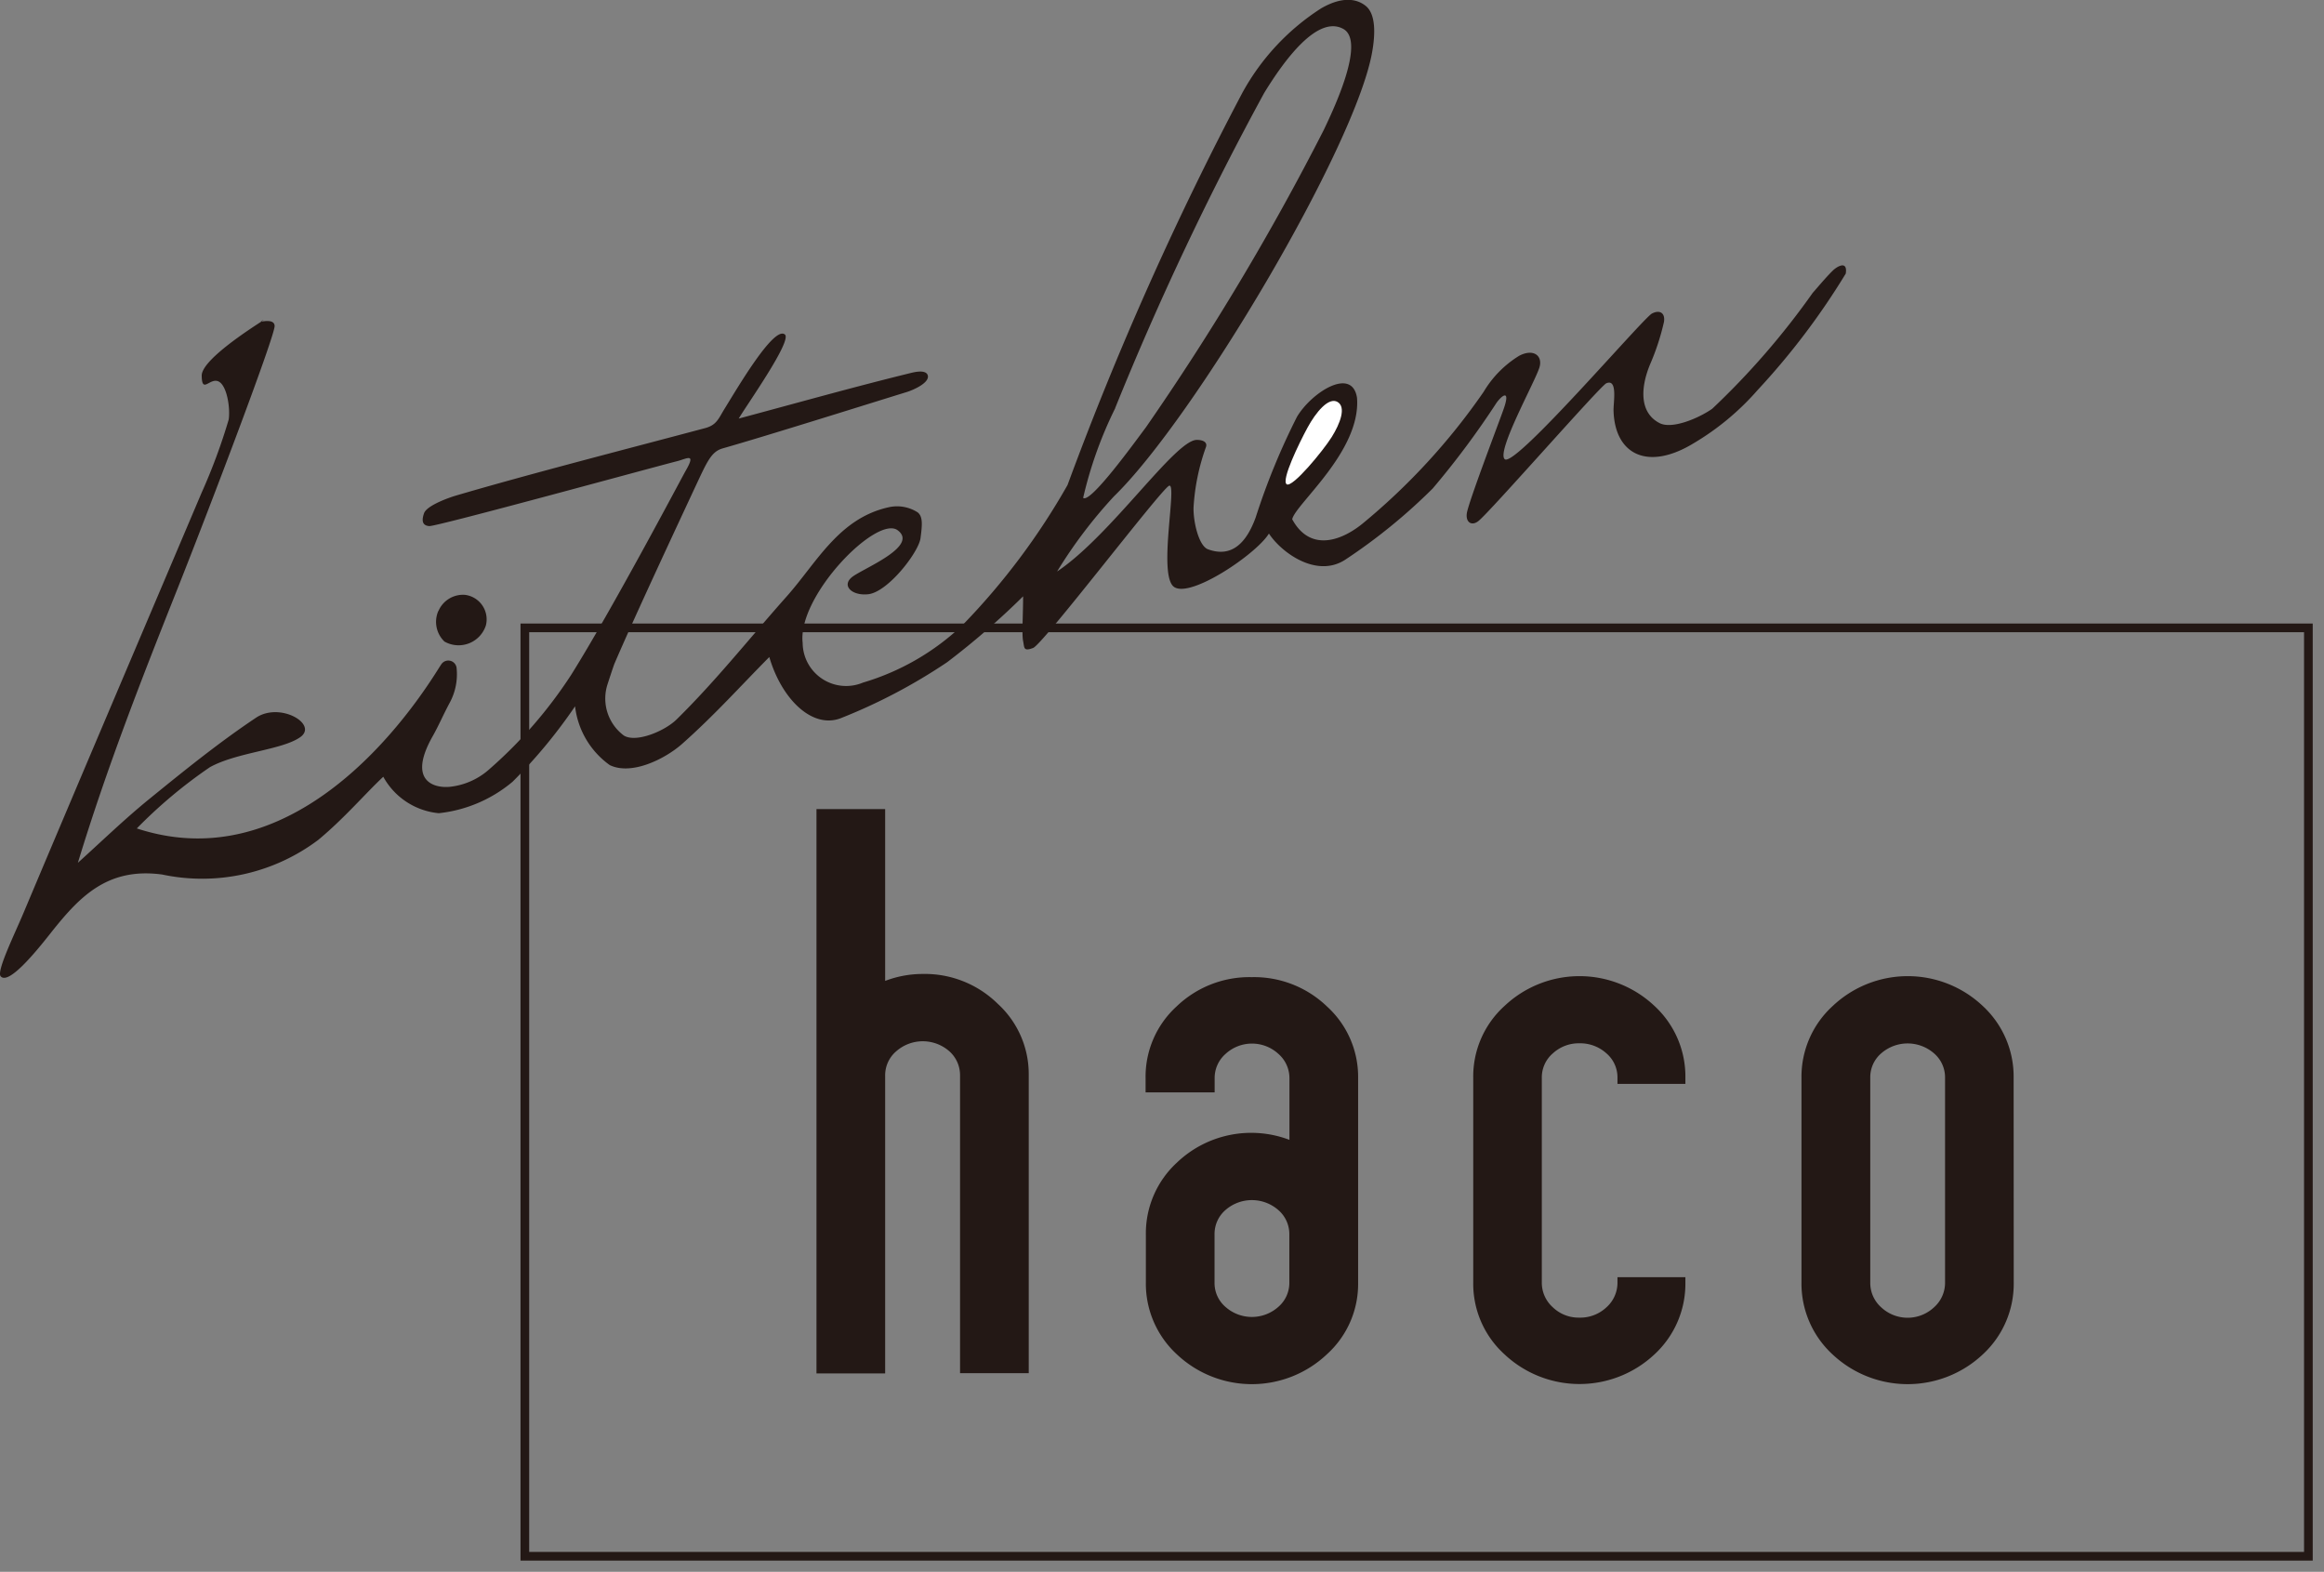 <svg xmlns="http://www.w3.org/2000/svg" xmlns:xlink="http://www.w3.org/1999/xlink" width="66.964" height="45.289" viewBox="0 0 66.964 45.289"><rect x="0" y="0" width="66.964" height="45.289" fill="#808080" stroke="none"/><defs><clipPath id="a"><rect width="66.964" height="45.289" fill="none"/></clipPath></defs><g transform="translate(0 0)" clip-path="url(#a)"><path d="M8.519,22.741H6.54V6.481H8.519v4.95a3.03,3.03,0,0,1,1.079-.2,2.994,2.994,0,0,1,2.166.86,2.741,2.741,0,0,1,.892,2.043v8.6H10.677V14.158a.922.922,0,0,0-.309-.7,1.159,1.159,0,0,0-1.529,0,.909.909,0,0,0-.32.7Z" transform="translate(16.986 16.832)" fill="#231815"/><path d="M15.3,16.647a2.728,2.728,0,0,1-.9,2.047,3.148,3.148,0,0,1-4.324,0,2.767,2.767,0,0,1-.892-2.068V15.241a2.772,2.772,0,0,1,.892-2.068,3.1,3.1,0,0,1,3.245-.658V10.73a.927.927,0,0,0-.32-.694,1.124,1.124,0,0,0-1.518,0,.923.923,0,0,0-.317.694v.417H9.176V10.73a2.738,2.738,0,0,1,.892-2.058,3.026,3.026,0,0,1,2.166-.845,3.029,3.029,0,0,1,2.169.845A2.738,2.738,0,0,1,15.3,10.73Zm-1.982-1.407a.916.916,0,0,0-.32-.705,1.156,1.156,0,0,0-1.518,0,.912.912,0,0,0-.317.705v1.385a.907.907,0,0,0,.317.705,1.145,1.145,0,0,0,1.518,0,.911.911,0,0,0,.32-.705Z" transform="translate(23.833 20.328)" fill="#231815"/><path d="M15.958,16.489h1.957v.155a2.769,2.769,0,0,1-.889,2.068,3.158,3.158,0,0,1-4.324,0,2.744,2.744,0,0,1-.9-2.068v-5.9a2.738,2.738,0,0,1,.9-2.068,3.148,3.148,0,0,1,4.324,0,2.763,2.763,0,0,1,.889,2.068v.176H15.958v-.176a.911.911,0,0,0-.32-.705,1.125,1.125,0,0,0-.781-.288,1.1,1.1,0,0,0-.759.288.911.911,0,0,0-.32.705v5.9a.949.949,0,0,0,.32.716,1.071,1.071,0,0,0,.759.295,1.1,1.1,0,0,0,.781-.295.949.949,0,0,0,.32-.716Z" transform="translate(30.648 20.31)" fill="#231815"/><path d="M20.545,16.644a2.769,2.769,0,0,1-.889,2.068,3.162,3.162,0,0,1-4.335,0,2.772,2.772,0,0,1-.892-2.068v-5.9a2.757,2.757,0,0,1,.9-2.068,3.148,3.148,0,0,1,4.324,0,2.769,2.769,0,0,1,.889,2.068Zm-1.979-5.9a.911.911,0,0,0-.32-.705,1.156,1.156,0,0,0-1.518,0,.907.907,0,0,0-.317.705v5.9a.94.94,0,0,0,.317.716,1.114,1.114,0,0,0,1.518,0,.943.943,0,0,0,.32-.716Z" transform="translate(37.479 20.31)" fill="#231815"/><path d="M-.125-.125H51.516v27H-.125Zm51.391.25H.125v26.5H51.266Z" transform="translate(15.123 18.091)" fill="#231815"/><path d="M3.556,5.237a.768.768,0,0,1,.766-.464.711.711,0,0,1,.6.881.826.826,0,0,1-1.194.464.787.787,0,0,1-.176-.881" transform="translate(9.078 12.367)" fill="#231815"/><path d="M52.855,7.756c-.173.158-.4.428-.626.687a22.125,22.125,0,0,1-2.892,3.335c-.389.273-1.158.6-1.518.414-.6-.309-.54-1.05-.273-1.694a6.846,6.846,0,0,0,.4-1.223c.04-.263-.126-.353-.345-.241-.252.126-3.932,4.435-4.241,4.2-.259-.209.885-2.255,1-2.655.094-.327-.173-.543-.586-.327a3.045,3.045,0,0,0-1.025,1.04,18.6,18.6,0,0,1-3.493,3.8c-.651.525-1.522.791-2.022-.129.083-.428,1.989-1.961,1.867-3.5-.14-.9-1.3-.165-1.727.543a19.738,19.738,0,0,0-1.191,2.9c-.248.683-.658,1.187-1.378.921-.263-.1-.424-.788-.414-1.205a6.174,6.174,0,0,1,.353-1.727c.061-.151-.079-.219-.252-.219-.619-.022-2.468,2.745-4.033,3.792A13.638,13.638,0,0,1,32.1,14.3c2.313-2.248,6.95-10.054,7.436-12.792.09-.5.112-1.079-.169-1.324-.234-.2-.651-.317-1.3.058a6.725,6.725,0,0,0-2.273,2.439A93.569,93.569,0,0,0,30.76,13.976,19.756,19.756,0,0,1,27.746,18a7.064,7.064,0,0,1-2.881,1.669,1.252,1.252,0,0,1-1.737-1.144c-.158-1.349,2.137-3.694,2.738-3.245s-.9,1.061-1.277,1.32-.047.579.435.522c.568-.072,1.446-1.209,1.5-1.615s.065-.619-.079-.741a1.1,1.1,0,0,0-.831-.151c-1.446.317-2.076,1.594-2.953,2.579-1.05,1.18-2.036,2.428-3.162,3.533-.345.342-1.173.683-1.522.468a1.329,1.329,0,0,1-.464-1.5c.018-.058.165-.507.194-.576.6-1.4,1.9-4.173,2.345-5.13.32-.68.442-.975.77-1.068,1.263-.36,3.932-1.2,5.288-1.619.227-.068.687-.281.622-.489-.054-.165-.363-.094-.46-.072-1.658.406-3.176.835-4.986,1.32.205-.356,1.543-2.237,1.331-2.421-.309-.266-1.349,1.507-1.727,2.119-.187.3-.234.489-.579.579-2.169.579-5.051,1.317-7.2,1.95-.32.1-.824.306-.892.5s-.065.356.151.371,6.619-1.741,7.13-1.867c.3-.076.572-.266.245.295-.108.191-2.1,3.964-3.288,5.86a13.047,13.047,0,0,1-2.392,2.748,2.025,2.025,0,0,1-1.119.478c-.424.036-1.216-.151-.482-1.453.187-.331.295-.6.5-.982a1.721,1.721,0,0,0,.194-.971.241.241,0,0,0-.446-.119c-.173.23-3.655,6.4-8.77,4.723a13.894,13.894,0,0,1,2.108-1.766c.788-.432,2.072-.493,2.6-.863s-.579-1.025-1.273-.561c-1.072.716-2.079,1.532-3.079,2.345-.712.579-1.371,1.219-2.054,1.835C3.072,22.138,4.079,19.566,5.1,17c1-2.518,2.827-7.338,2.813-7.608-.007-.2-.32-.13-.381-.126-.32.209-1.723,1.108-1.72,1.558.007.536.23.058.478.165s.349.763.3,1.1a16.708,16.708,0,0,1-.777,2.1C4.1,18.228,2.377,22.271.672,26.318c-.248.59-.763,1.64-.658,1.806.219.288,1.032-.716,1.4-1.18.835-1.058,1.64-1.964,3.259-1.745a5.559,5.559,0,0,0,4.5-1c.759-.63,1.371-1.353,1.871-1.817a2.042,2.042,0,0,0,1.6,1.05,3.956,3.956,0,0,0,2.126-.907,14.8,14.8,0,0,0,1.8-2.173,2.423,2.423,0,0,0,1,1.694c.619.3,1.568-.162,2.072-.6.95-.842,1.68-1.662,2.525-2.514.345,1.184,1.216,2.076,2.05,1.766a16.057,16.057,0,0,0,3.072-1.615,22.189,22.189,0,0,0,2.191-1.9c0,.558-.04,1.1,0,1.288s0,.309.288.2S33.418,14.145,33.681,14s-.335,2.6.155,2.917,2.378-.964,2.727-1.543c.349.536,1.36,1.291,2.191.759a16.3,16.3,0,0,0,2.529-2.058,24.389,24.389,0,0,0,1.838-2.468c.169-.234.421-.406.187.23-.144.406-1.007,2.666-1.043,2.957-.036.263.147.371.335.219.335-.263,3.507-3.889,3.684-3.968.338-.144.2.565.209.795.04,1.263.989,1.737,2.309.932a7.561,7.561,0,0,0,1.842-1.532,20.754,20.754,0,0,0,2.54-3.356c.061-.4-.266-.183-.327-.126m-20.724,4a87.3,87.3,0,0,1,4.292-9.076C36.987,1.763,37.951.428,38.7.831c.669.356-.288,2.349-.558,2.917a74.1,74.1,0,0,1-5.126,8.569c-.335.446-1.6,2.2-1.806,2.029a11.757,11.757,0,0,1,.925-2.586" transform="translate(0 -0.001)" fill="#231815"/><path d="M2.148,2.571c-.061.032-.068.04-.047.04.061-.043.086-.061.047-.04" transform="translate(5.428 6.652)" fill="#231815"/><path d="M10.328,5.612c-.162-.115.356-1.18.6-1.63s.612-.892.867-.741.072.626-.169,1.011-1.133,1.475-1.3,1.36" transform="translate(26.746 8.341)" fill="#fff"/></g></svg>
